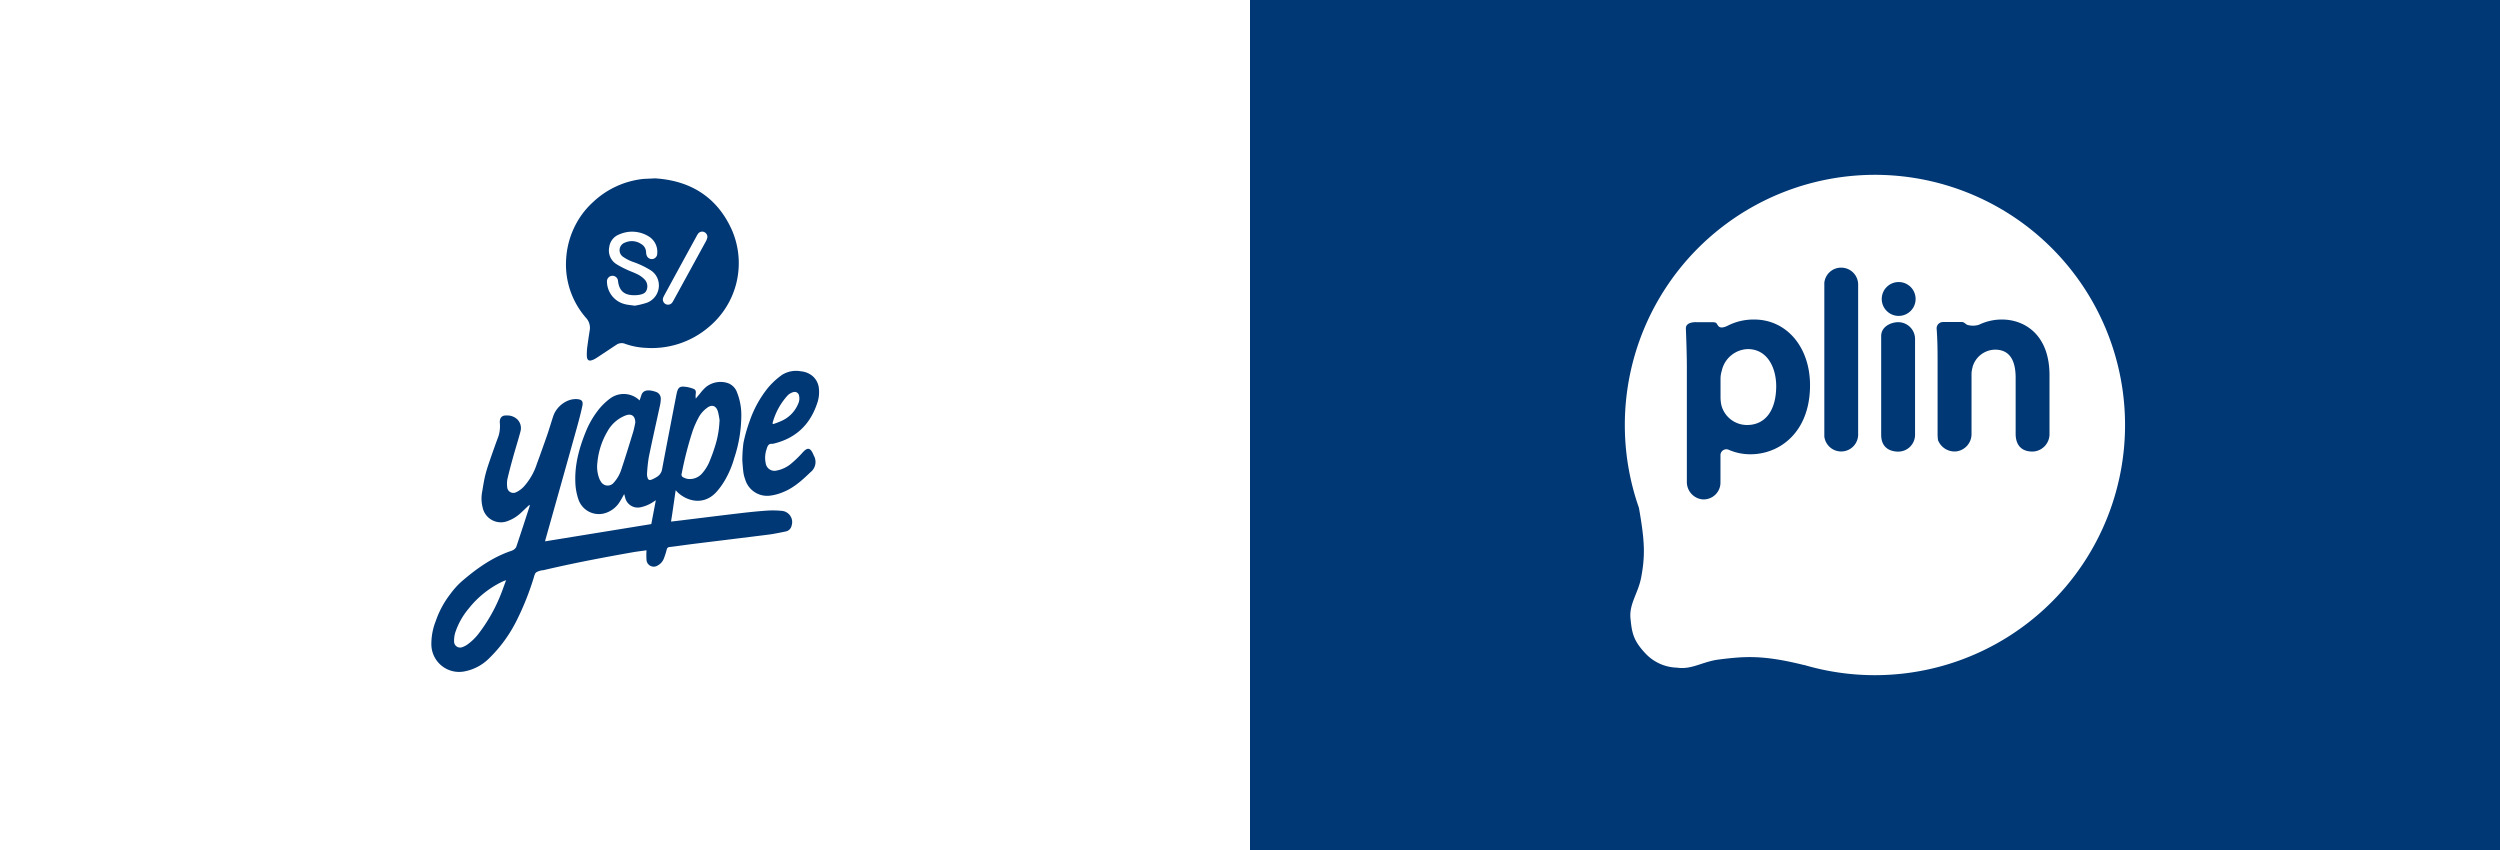 <svg xmlns="http://www.w3.org/2000/svg" viewBox="0 0 850 289"><defs><style>.cls-1{fill:#fff;}.cls-2{fill:#003775;}</style></defs><g id="Fondo"><rect class="cls-1" width="850" height="289"/><rect class="cls-2" x="425" width="425" height="289"/></g><g id="Capa_1" data-name="Capa 1"><path class="cls-1" d="M637.5,59.44a85.06,85.06,0,0,0-80.26,113.23c1.94,11.09,2.2,16,.77,23.6-1,5.43-4.16,9-3.64,14.07.48,4.62.82,7.27,5,11.74A15.21,15.21,0,0,0,570.17,227c5,.77,8.75-2.08,14.2-2.76,8.59-1.07,14.82-1.66,28.88,1.85a.76.76,0,0,0,.16,0A85.06,85.06,0,1,0,637.5,59.44Z"/><circle class="cls-2" cx="645.55" cy="101.65" r="5.76"/><path class="cls-2" d="M596.44,108.64a19.34,19.34,0,0,0-8.61,1.89c-3.15,1.7-3.61.25-3.91-.13s-.23-.87-1.79-.86h-5.41s-3.69-.21-3.52,2.24c0,0,.33,7.92.33,12.87v39.13a5.93,5.93,0,0,0,5.19,6,5.73,5.73,0,0,0,6.24-5.7V154.7a2,2,0,0,1,2.72-1.81,18.24,18.24,0,0,0,7.53,1.56c9.73,0,20.2-7.34,20.2-23.48C615.41,118,607.43,108.64,596.44,108.64ZM594,144.5a9,9,0,0,1-8.74-6.77h0a13.65,13.65,0,0,1-.28-2.48v-6.81a10,10,0,0,1,.43-2.42,9.37,9.37,0,0,1,8.83-7.33c6.68,0,9.67,6.34,9.67,12.62C603.89,139.57,600.19,144.5,594,144.5Zm86.73-35.86a17.77,17.77,0,0,0-7.91,1.79,6.82,6.82,0,0,1-4,0c-.61-.3-1-.94-1.76-.94H660.6a2.15,2.15,0,0,0-2.14,2.31c.23,3,.32,6.18.32,10.59v25.4c.05,2,.26,2.14.26,2.14a6.06,6.06,0,0,0,6,3.56,5.93,5.93,0,0,0,5.28-6v-20a8.25,8.25,0,0,1,.36-2.63l0-.11a8.1,8.1,0,0,1,7.64-5.87c4.67,0,7,3.23,7,9.59v19.33c.17,5,3.66,5.89,6.24,5.7a5.93,5.93,0,0,0,5.27-6V127.69C696.88,113.63,688.17,108.64,680.71,108.64Zm-35.33.9c-2.39,0-5.8,1.44-5.8,4.72v33.58c0,4.7,3.41,5.71,5.8,5.71a5.72,5.72,0,0,0,5.72-5.71V115.26A5.73,5.73,0,0,0,645.38,109.54ZM626,91a5.73,5.73,0,0,0-5.73,5.16V148.4a5.77,5.77,0,0,0,11.5-.56V96.71A5.76,5.76,0,0,0,626,91Z"/><path class="cls-2" d="M180,171.65c-1,.9-1.87,1.79-2.81,2.64a12.92,12.92,0,0,1-4.35,2.77,6.34,6.34,0,0,1-8.74-4.51,12.18,12.18,0,0,1-.14-5.47c.32-1.92.61-3.85,1.09-5.74s1.16-3.83,1.81-5.72c.84-2.43,1.7-4.85,2.6-7.25a11.31,11.31,0,0,0,.47-4.65c-.08-1.63.69-2.55,2.3-2.46a5,5,0,0,1,3.6,1.27,4.22,4.22,0,0,1,1.12,4.21c-.79,3-1.72,5.88-2.54,8.84-.67,2.41-1.32,4.83-1.88,7.26a8.34,8.34,0,0,0-.09,2.64,2.1,2.1,0,0,0,3.13,1.84,8.75,8.75,0,0,0,2.45-1.78,21.42,21.42,0,0,0,4.57-8c.37-1,.76-2,1.13-3.09.83-2.32,1.68-4.65,2.48-7,.67-2,1.25-4,1.92-6,1.08-3.21,4.49-5.94,8-5.75,1.8.1,2.2.84,1.87,2.36-.6,2.81-1.36,5.58-2.13,8.34q-5.15,18.45-10.35,36.88c-.08.26-.14.54-.19.78l36.12-5.87,1.54-8.11-1,.65a12,12,0,0,1-4.07,1.71,4.38,4.38,0,0,1-5.36-3.28c-.11-.35-.19-.71-.32-1.19-.49.86-.88,1.64-1.35,2.37a8.91,8.91,0,0,1-5.58,4.25,7.33,7.33,0,0,1-8.59-4.66,20,20,0,0,1-1.1-6.13c-.2-5.87,1.29-11.39,3.46-16.77a30.79,30.79,0,0,1,4-7.17,21.24,21.24,0,0,1,4.39-4.39,7.74,7.74,0,0,1,10,.68c.2-.6.4-1.14.57-1.7.45-1.47,1.65-1.87,3.15-1.67a9.42,9.42,0,0,1,1.74.43,2.41,2.41,0,0,1,1.75,2.4,11.14,11.14,0,0,1-.29,2.3c-1.26,5.83-2.59,11.64-3.78,17.48a51.09,51.09,0,0,0-.61,5.68,3.72,3.72,0,0,0,.12,1.15c.23.94.65,1.18,1.54.81a11.11,11.11,0,0,0,1.86-1,3.71,3.71,0,0,0,1.62-2.59c1.6-8.5,3.25-17,4.89-25.47,0-.1.06-.2.08-.31.5-2.34,1.39-2.36,3.35-2.1a12,12,0,0,1,2.12.56c.88.3,1.1.71,1,1.66a5.64,5.64,0,0,0,0,1.74c.49-.6,1-1.21,1.49-1.79a15.19,15.19,0,0,1,2-2.17,8,8,0,0,1,7-1.43,5.14,5.14,0,0,1,3.52,3.26,20.74,20.74,0,0,1,1.47,7.86,46.47,46.47,0,0,1-2.41,14.51,32.16,32.16,0,0,1-3.32,7.77,25.19,25.19,0,0,1-2.74,3.75c-4.33,4.72-9.91,3.09-13,.28-.23-.21-.43-.44-.85-.88-.54,3.65-1,7.07-1.58,10.66l2.74-.32c6.87-.84,13.73-1.7,20.61-2.51,3.12-.37,6.25-.69,9.38-.91a31.74,31.74,0,0,1,5,.1,3.83,3.83,0,0,1,3.27,5,2.53,2.53,0,0,1-2,2c-1.9.38-3.8.8-5.72,1.05-8.51,1.08-17,2.1-25.54,3.16-2.74.34-5.46.75-8.2,1.08a1,1,0,0,0-1,.85,26.13,26.13,0,0,1-1,3.11,4.47,4.47,0,0,1-2.09,2.32,2.46,2.46,0,0,1-3.78-1.8,23.49,23.49,0,0,1,0-3.37c-1.6.23-3.12.4-4.63.66-10.19,1.8-20.34,3.72-30.41,6.1a5.79,5.79,0,0,0-2.49.75c-.58.52-.7,1.57-1,2.4a93.33,93.33,0,0,1-5.56,13.83,47.33,47.33,0,0,1-9.33,12.89,16.11,16.11,0,0,1-8.46,4.54,9.43,9.43,0,0,1-11.27-8.9,21,21,0,0,1,1.47-8.17,32,32,0,0,1,5-9.27,27.92,27.92,0,0,1,3.77-4.2c5-4.31,10.26-8.09,16.53-10.3a4.23,4.23,0,0,0,1.07-.44,2.59,2.59,0,0,0,1-1c1.57-4.64,3.08-9.31,4.6-14A.92.92,0,0,0,180,171.65Zm-8.1,25.68a8.57,8.57,0,0,0-.89.33,32.49,32.49,0,0,0-11.66,9.26,24.58,24.58,0,0,0-4.6,8.27,9.59,9.59,0,0,0-.36,2.92,2.05,2.05,0,0,0,2.85,1.9,6.82,6.82,0,0,0,1.67-.87,18.13,18.13,0,0,0,4.11-4.09,54.83,54.83,0,0,0,6.66-11.51c.88-2,1.56-4.06,2.33-6.1l.12-.13Zm72.78-54.21a24.15,24.15,0,0,0-.57-3.15c-.63-2.08-2.07-2.57-3.79-1.24a9.88,9.88,0,0,0-2.54,2.78,30.62,30.62,0,0,0-2.37,5.29A119.43,119.43,0,0,0,231.78,161a1,1,0,0,0,.56,1.31,5,5,0,0,0,1.48.52,5.53,5.53,0,0,0,5-2,14.38,14.38,0,0,0,2.21-3.45,58.48,58.48,0,0,0,2.17-5.94A32.5,32.5,0,0,0,244.63,143.12ZM216,143.7c0-2.11-1.09-3-2.75-2.62a8.24,8.24,0,0,0-1.28.49,12,12,0,0,0-5.46,5.14,25.48,25.48,0,0,0-3.4,10.58,11.22,11.22,0,0,0,.61,5.32,5.14,5.14,0,0,0,.57,1.12,2.66,2.66,0,0,0,4.41.35,12.19,12.19,0,0,0,2.62-4.68c1.34-4,2.6-8.11,3.85-12.19C215.58,145.94,215.81,144.61,216,143.7Z"/><path class="cls-2" d="M222.66,60.64c11.79.71,21.1,6.14,26.21,17.62a28.26,28.26,0,0,1-8.07,33.09,29.83,29.83,0,0,1-21.23,6.92,23.88,23.88,0,0,1-7-1.36,3.13,3.13,0,0,0-3,.32c-1.42.93-2.82,1.87-4.24,2.81-.88.58-1.76,1.17-2.65,1.74a6.5,6.5,0,0,1-.94.5c-1.47.66-2.16.27-2.22-1.33a19.44,19.44,0,0,1,.14-2.85c.25-1.92.54-3.84.84-5.76a4.92,4.92,0,0,0-1.25-4.26,27.57,27.57,0,0,1-6.76-20,28.69,28.69,0,0,1,5.62-15.5,27.27,27.27,0,0,1,3.39-3.74,29.45,29.45,0,0,1,17.18-8C219.78,60.76,221,60.75,222.66,60.64Zm-6.82,43.3a29.71,29.71,0,0,0,4.08-1,6.26,6.26,0,0,0,4-7,6,6,0,0,0-2.62-4,29.59,29.59,0,0,0-6.2-2.94,14.46,14.46,0,0,1-3.18-1.63,2.73,2.73,0,0,1,.65-4.91,5.61,5.61,0,0,1,5.37.47,3.27,3.27,0,0,1,1.73,2.86,2.93,2.93,0,0,0,.13.83,1.85,1.85,0,0,0,3.66-.39,6.14,6.14,0,0,0-3.15-6,10.72,10.72,0,0,0-9.69-.56,5.31,5.31,0,0,0-3.49,4.44,5.47,5.47,0,0,0,2.44,5.69,30.11,30.11,0,0,0,3.55,1.88c1.21.58,2.49,1,3.68,1.61A8.72,8.72,0,0,1,219,94.85a3.42,3.42,0,0,1,.91,3.61c-.4,1.31-1.57,1.62-2.75,1.81a10.4,10.4,0,0,1-1.58.1c-3.38,0-5.07-1.53-5.46-4.87a1.88,1.88,0,1,0-3.75.3,8,8,0,0,0,6.2,7.64C213.5,103.68,214.49,103.74,215.84,103.94ZM240.5,80.75a1.81,1.81,0,0,0-1-1.82,1.72,1.72,0,0,0-2,.35,4.5,4.5,0,0,0-.65,1q-5.48,10-10.92,20a7,7,0,0,0-.47,1,1.76,1.76,0,0,0,2.86,1.85,3.52,3.52,0,0,0,.61-.86q5.59-10.2,11.18-20.42A6,6,0,0,0,240.5,80.75Z"/><path class="cls-2" d="M252.39,156.61a46.58,46.58,0,0,1,.39-6.05,52.16,52.16,0,0,1,2.09-7.35,37.32,37.32,0,0,1,6.25-11.36,25.68,25.68,0,0,1,4.72-4.36,8.93,8.93,0,0,1,6.43-1.25,7.16,7.16,0,0,1,3.77,1.43,6.3,6.3,0,0,1,2.36,4.18,11.54,11.54,0,0,1-.64,5.5c-2.45,7.18-7.34,11.72-14.76,13.49-.1,0-.21.09-.3.07-1.42-.2-1.75.77-2.07,1.84a9,9,0,0,0-.28,4.8A3,3,0,0,0,264,160a10.87,10.87,0,0,0,5.33-2.66,35.26,35.26,0,0,0,3.55-3.47c1.64-1.83,2.6-1.72,3.61.54.07.17.13.33.2.49a4.36,4.36,0,0,1-1.08,5.61c-2.86,2.75-5.76,5.41-9.51,6.87a16.46,16.46,0,0,1-4.27,1.14,7.79,7.79,0,0,1-8.48-5.56,11.11,11.11,0,0,1-.58-2.25C252.56,159.19,252.48,157.67,252.39,156.61Zm10.26-12.68.2.27a26.44,26.44,0,0,0,2.82-1.07,10.93,10.93,0,0,0,5.75-5.94,4.21,4.21,0,0,0,.25-2.69,1.5,1.5,0,0,0-1.93-1.18,4.5,4.5,0,0,0-1.89,1.07A22.59,22.59,0,0,0,262.65,143.93Z"/></g></svg>